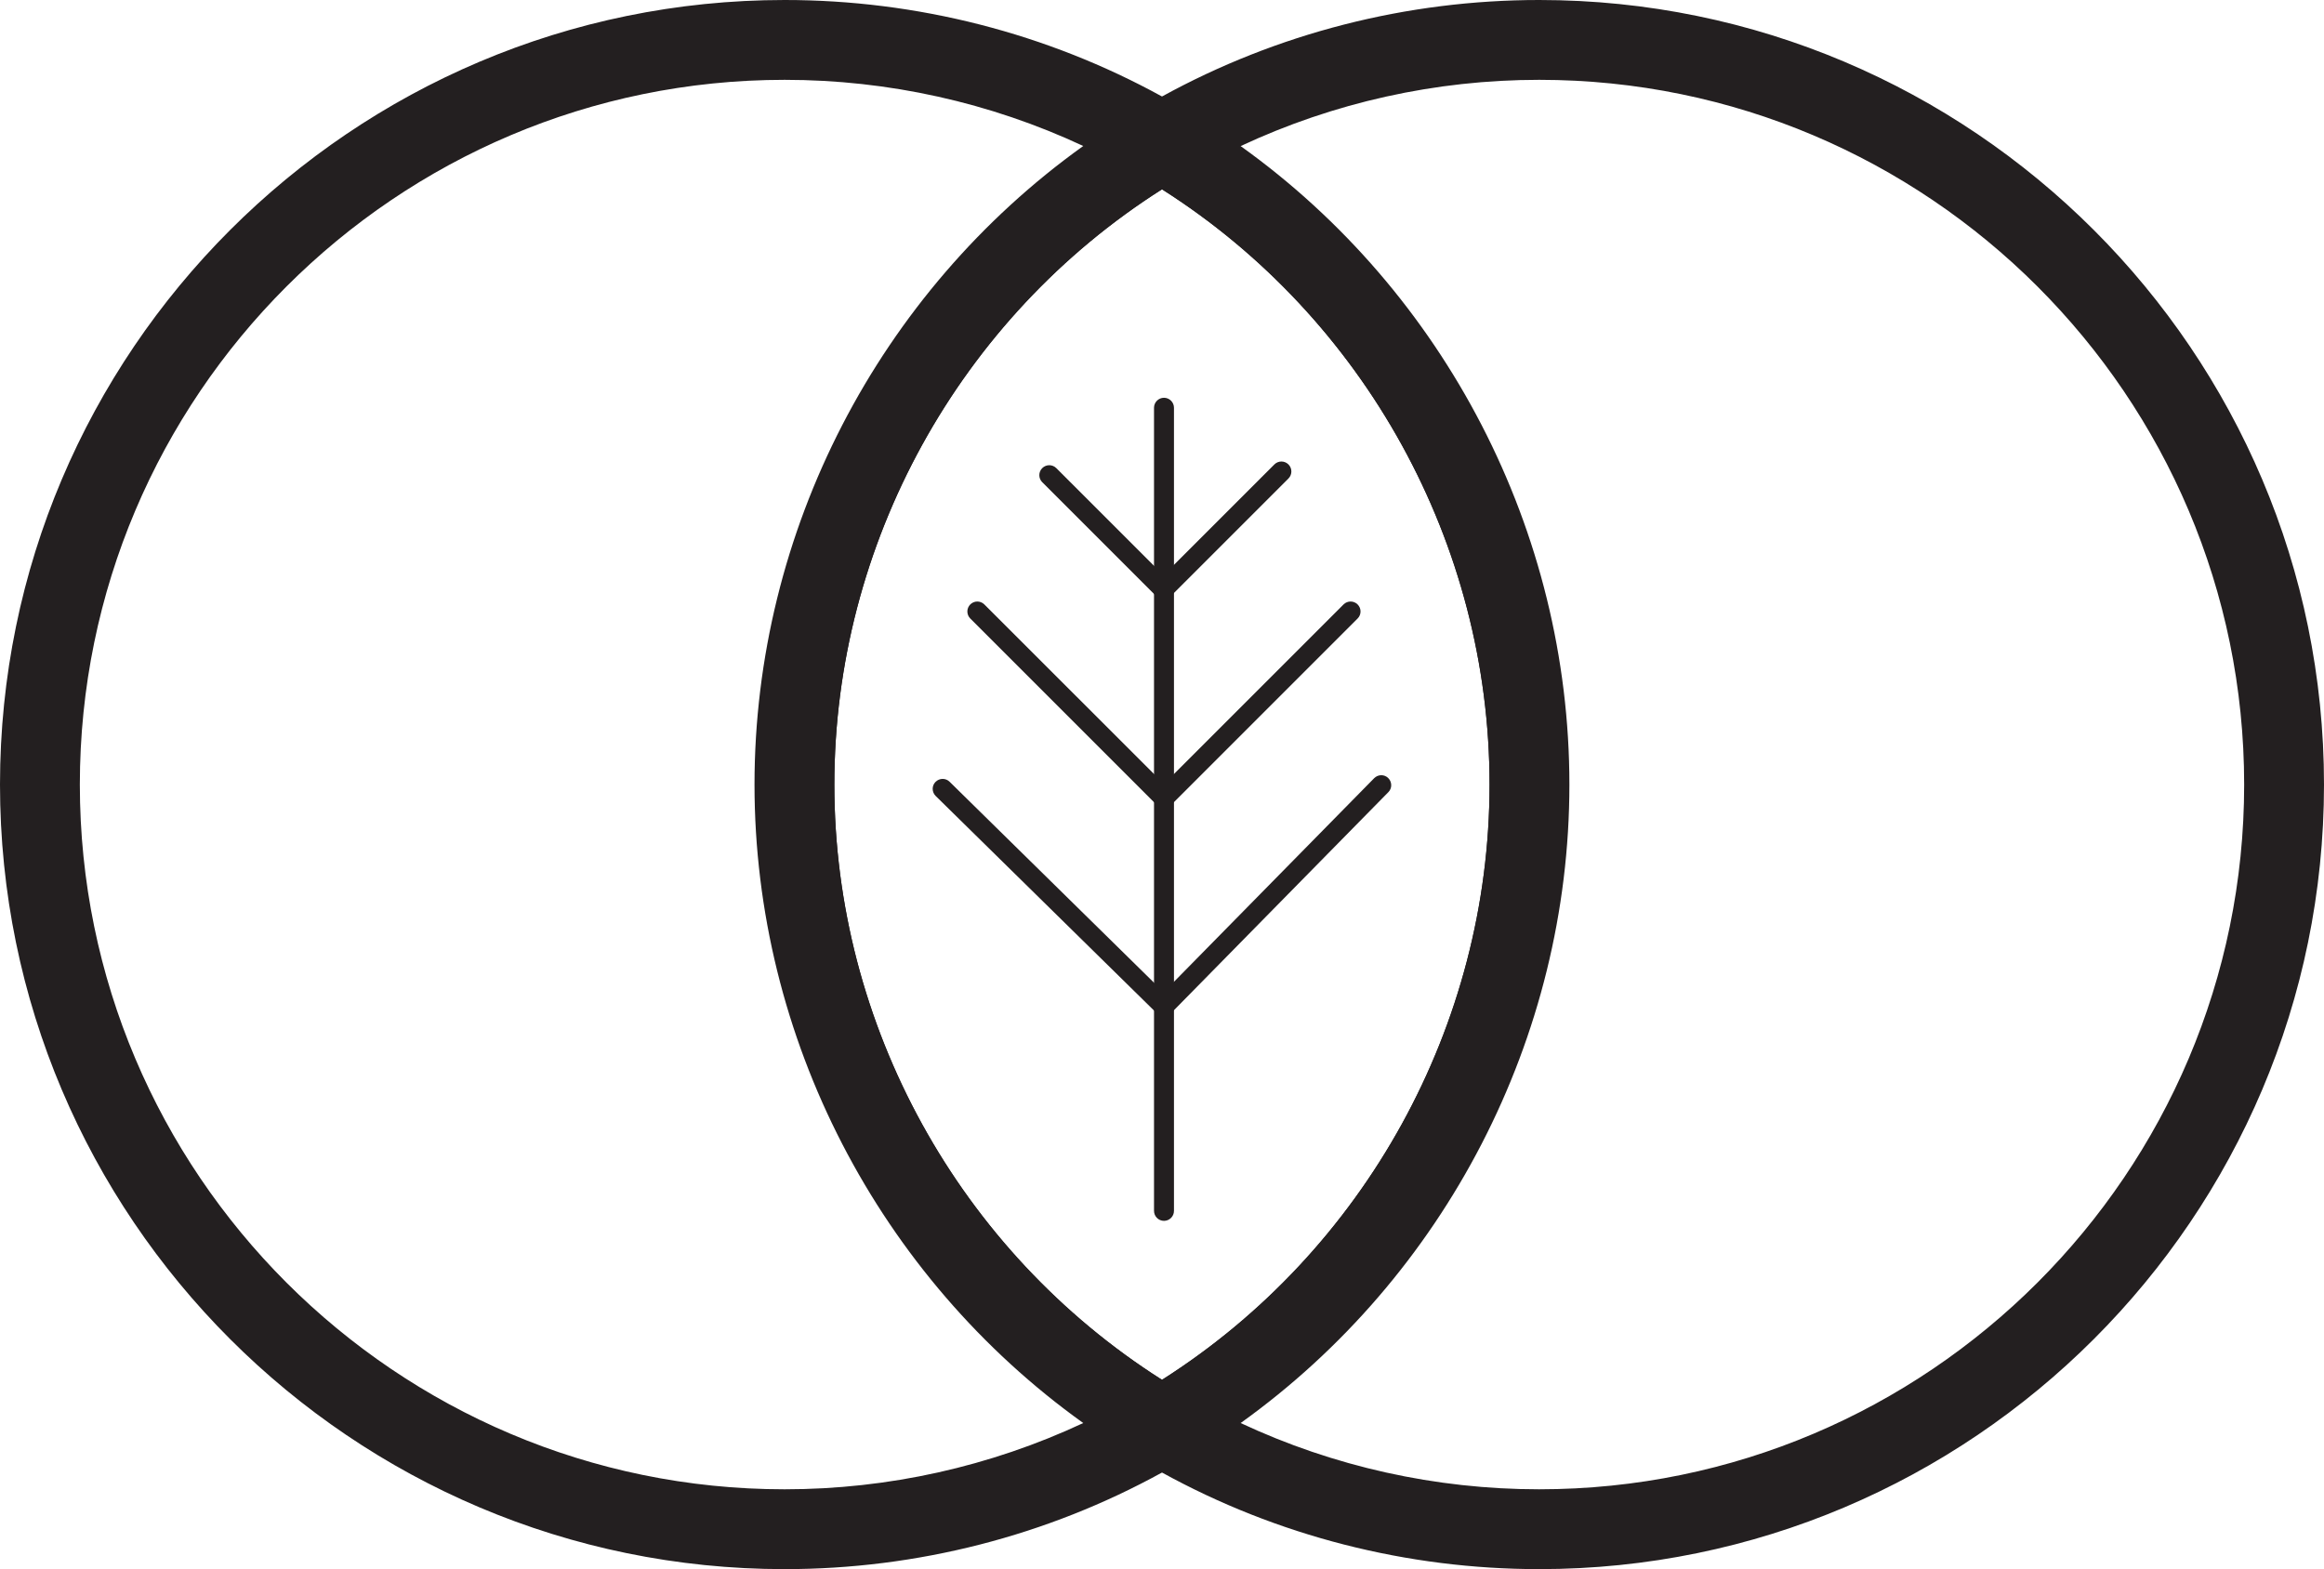 <?xml version="1.0" encoding="UTF-8"?> <svg xmlns="http://www.w3.org/2000/svg" id="Layer_1" data-name="Layer 1" viewBox="0 0 232.86 157.24"><defs><style> .cls-1 { fill: #231f20; } </style></defs><path class="cls-1" d="m120.24,16.68c-1.24-.84-2.51-1.65-3.81-2.41-1.3.76-2.57,1.57-3.81,2.41-19.91,13.39-33.02,36.14-33.02,61.94s13.11,48.55,33.03,61.94c1.24.84,2.51,1.64,3.8,2.4,1.29-.76,2.56-1.56,3.8-2.4,19.92-13.4,33.02-36.14,33.02-61.94s-13.1-48.55-33.01-61.94Zm-3.81,121.59c-20.31-12.89-32.83-35.53-32.83-59.65s12.52-46.77,32.83-59.65c20.3,12.89,32.82,35.52,32.82,59.65s-12.52,46.75-32.82,59.65Z"></path><path class="cls-1" d="m154.23,0c-13.25,0-26.27,3.33-37.8,9.67-.68.38-1.36.76-2.03,1.16l-5.85,3.45,4.07,2.4,1.78,1.04c.69.4,1.36.82,2.03,1.25,20.3,12.89,32.82,35.52,32.82,59.65s-12.52,46.75-32.82,59.65c-.67.43-1.34.85-2.03,1.25l-1.77,1.04-4.08,2.4,5.85,3.45c.67.4,1.35.78,2.03,1.15,11.53,6.35,24.55,9.68,37.8,9.68,43.35,0,78.63-35.27,78.63-78.62S197.58,0,154.23,0Zm0,149.24c-10.39,0-20.61-2.28-29.92-6.64,20.47-14.67,32.94-38.59,32.94-63.98s-12.46-49.32-32.94-63.98c9.31-4.36,19.53-6.64,29.92-6.64,38.94,0,70.63,31.68,70.63,70.62s-31.69,70.62-70.63,70.62Z"></path><path class="cls-1" d="m118.46,139.52c-.69-.4-1.36-.82-2.03-1.25-20.31-12.89-32.83-35.53-32.83-59.65s12.52-46.77,32.83-59.65c.67-.43,1.34-.85,2.03-1.25l1.78-1.04,4.07-2.4-5.85-3.45c-.67-.4-1.35-.78-2.03-1.16C104.9,3.33,91.87,0,78.62,0,35.27,0,0,35.27,0,78.62s35.27,78.62,78.62,78.62c13.25,0,26.27-3.33,37.81-9.68.68-.37,1.36-.76,2.03-1.15l5.85-3.45-4.08-2.4-1.77-1.04Zm-39.84,9.72c-38.94,0-70.62-31.68-70.62-70.62S39.68,8,78.62,8c10.39,0,20.61,2.28,29.92,6.63-20.47,14.66-32.94,38.58-32.94,63.99s12.47,49.32,32.94,63.98c-9.32,4.36-19.54,6.64-29.92,6.64Z"></path><g><path class="cls-1" d="m116.63,122.34c-.55,0-1-.45-1-1V40.86c0-.55.45-1,1-1s1,.45,1,1v80.48c0,.55-.45,1-1,1Z"></path><path class="cls-1" d="m116.63,80.98c-.3,0-.57-.13-.76-.35l-18.65-18.65c-.39-.39-.39-1.02,0-1.41s1.02-.39,1.41,0l19,18.99v.41c0,.55-.45,1-1,1Z"></path><path class="cls-1" d="m116.63,101.85c-.3,0-.57-.13-.75-.34l-22.13-21.75c-.39-.39-.4-1.02-.01-1.41.39-.39,1.02-.4,1.41-.01l22.48,22.1v.42c0,.55-.45,1-1,1Z"></path><path class="cls-1" d="m115.92,59.81l-11.49-11.49c-.39-.39-.39-1.02,0-1.41s1.02-.39,1.41,0l11.46,11.46-.66.75-.72.69Z"></path><path class="cls-1" d="m116.63,80.98c-.55,0-1-.45-1-1v-.42l18.99-18.99c.39-.39,1.02-.39,1.41,0s.39,1.02,0,1.41l-18.67,18.67c-.18.2-.44.32-.73.32Z"></path><path class="cls-1" d="m116.58,60.11c-.21,0-.43-.07-.62-.21-.44-.33-.51-.99-.18-1.43.03-.04.09-.11.12-.14l11.79-11.79c.39-.39,1.02-.39,1.41,0s.39,1.02,0,1.41l-11.78,11.78c-.19.26-.47.38-.76.38Z"></path><path class="cls-1" d="m117.01,101.86h-.42c-.55,0-1-.45-1-1,0-.3.13-.57.34-.75l21.76-22.13c.39-.39,1.02-.4,1.41-.01.39.39.4,1.02.01,1.41l-22.1,22.48Z"></path></g></svg> 